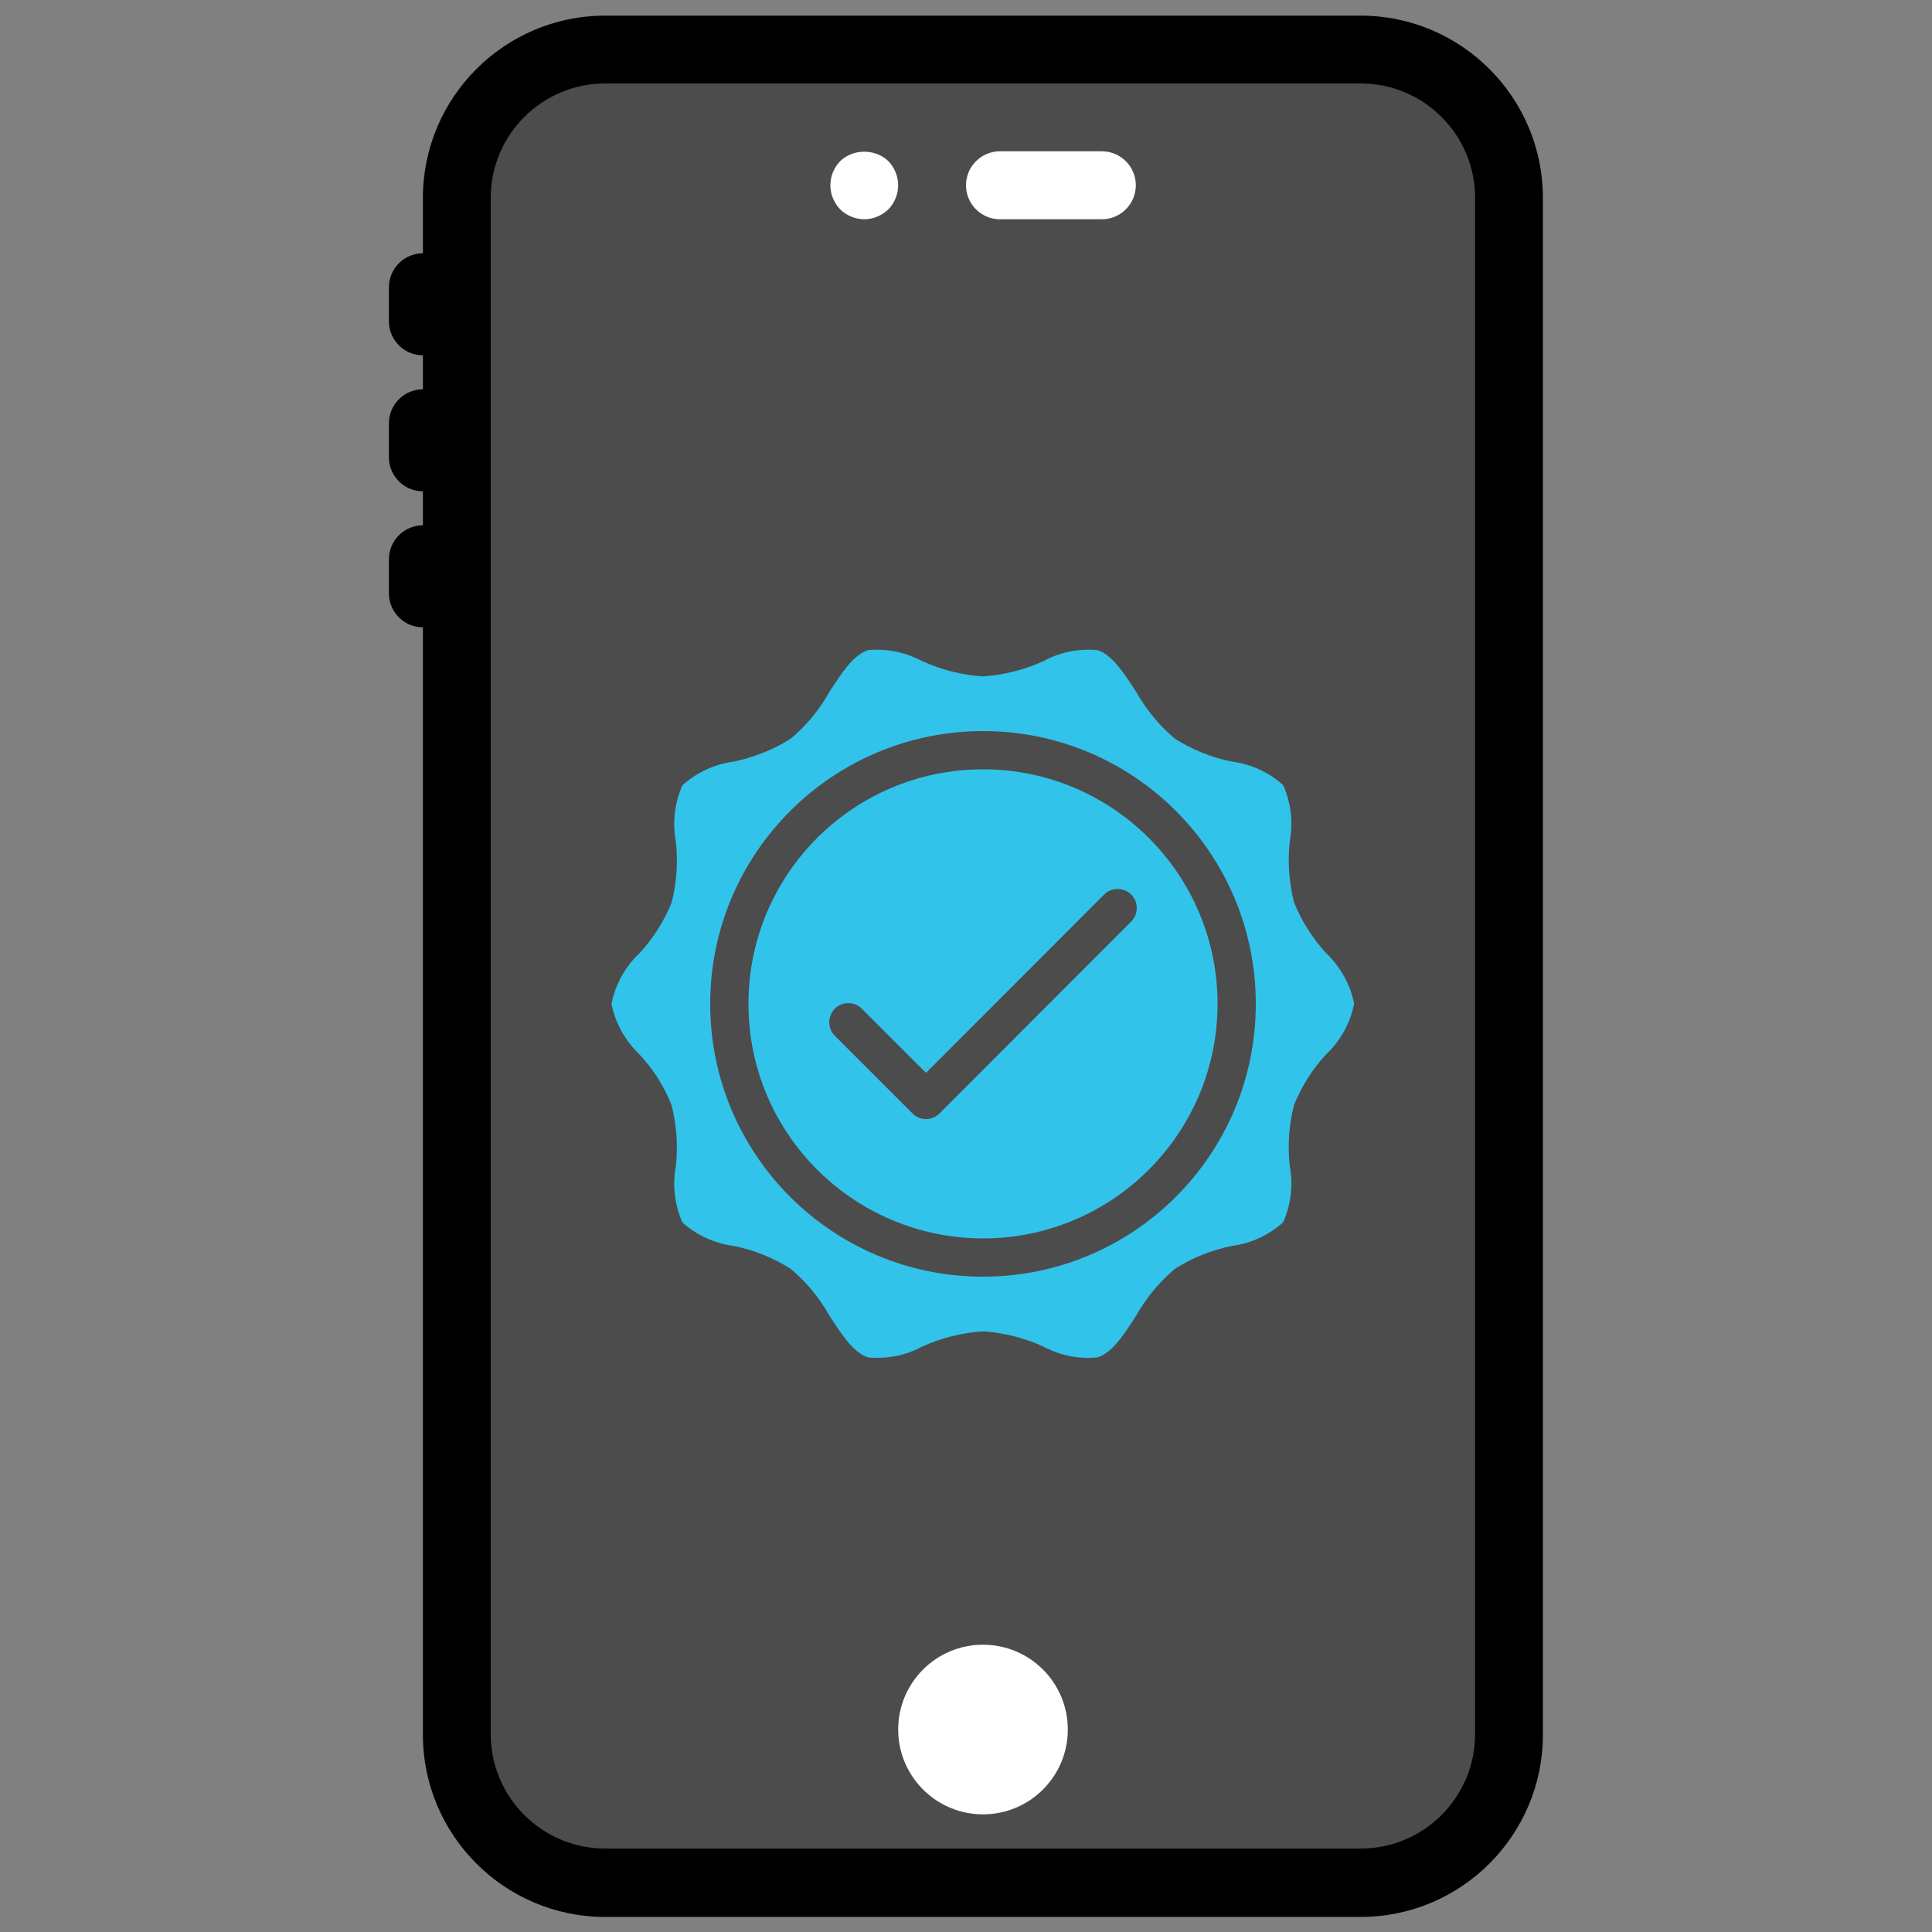 <?xml version="1.0" encoding="UTF-8"?>
<svg id="Layer_1" xmlns="http://www.w3.org/2000/svg" version="1.1" viewBox="0 0 100 100">
  <rect x="0" y="0" width="100" height="100" fill="#808080" stroke="none"/>
  <!-- Generator: Adobe Illustrator 29.5.1, SVG Export Plug-In . SVG Version: 2.1.0 Build 141)  -->
  <defs>
    <style>
      .st0 {
        fill: #fff;
      }

      .st1 {
        fill: #32c3eb;
      }

      .st2 {
        fill: #4c4c4c;
      }
    </style>
  </defs>
  <path d="M70.43.81H31.32c-5.2,0-9.43,4.23-9.43,9.43v2.87c-.97,0-1.76.79-1.76,1.76v1.76c0,.97.79,1.76,1.76,1.76v1.76c-.97,0-1.76.79-1.76,1.76v1.76c0,.97.79,1.76,1.76,1.76v1.76c-.97,0-1.76.79-1.76,1.76v1.76c0,.97.79,1.76,1.76,1.76v57.32c0,5.2,4.23,9.43,9.43,9.43h39.11c5.2,0,9.43-4.23,9.43-9.43V10.24c0-5.2-4.23-9.43-9.43-9.43Z"/>
  <path class="st2" d="M76.35,89.76c0,3.26-2.65,5.92-5.92,5.92H31.32c-3.26,0-5.92-2.65-5.92-5.92V10.24c0-3.26,2.65-5.92,5.92-5.92h39.11c3.26,0,5.92,2.65,5.92,5.92v79.51h0Z"/>
  <path class="st0" d="M51.76,11.35h5.27c.97,0,1.76-.79,1.76-1.76s-.79-1.76-1.76-1.76h-5.27c-.97,0-1.76.79-1.76,1.76s.79,1.76,1.76,1.76Z"/>
  <path class="st0" d="M44.73,11.35c.46,0,.91-.19,1.25-.51.32-.33.51-.79.51-1.25s-.19-.92-.51-1.25c-.67-.65-1.83-.65-2.49,0-.32.33-.51.77-.51,1.25s.19.91.51,1.25c.33.32.79.51,1.25.51h0Z"/>
  <circle class="st0" cx="50.88" cy="89.52" r="4.39"/>
  <g>
    <path class="st1" d="M33.11,54.59c.71.76,1.27,1.65,1.65,2.61.26,1.04.34,2.12.22,3.18-.18.97-.06,1.98.34,2.89.74.67,1.67,1.09,2.66,1.22,1.04.21,2.04.61,2.94,1.18.81.68,1.48,1.49,2,2.41.64.99,1.25,1.93,2.01,2.18.97.09,1.95-.1,2.8-.56.99-.45,2.06-.72,3.14-.79,1.09.07,2.15.34,3.14.79.86.46,1.83.66,2.8.56.77-.25,1.37-1.19,2.01-2.18.52-.92,1.19-1.73,2-2.41.9-.57,1.9-.97,2.94-1.18.99-.13,1.92-.56,2.66-1.23.4-.91.52-1.91.34-2.89-.12-1.07-.05-2.14.22-3.18.39-.96.95-1.85,1.65-2.61.75-.7,1.26-1.62,1.46-2.63-.2-1.01-.72-1.92-1.46-2.63-.7-.76-1.26-1.65-1.65-2.61-.26-1.04-.34-2.12-.22-3.18.18-.97.06-1.98-.34-2.89-.74-.67-1.67-1.09-2.66-1.22-1.04-.21-2.04-.61-2.94-1.18-.81-.68-1.48-1.49-2-2.41-.64-.99-1.25-1.93-2.01-2.18-.97-.09-1.95.1-2.8.57-.99.45-2.06.72-3.14.79-1.09-.07-2.15-.34-3.14-.79-.86-.46-1.83-.66-2.8-.57-.77.25-1.37,1.19-2.01,2.18-.52.92-1.19,1.74-2,2.41-.9.57-1.9.96-2.94,1.18-.99.13-1.92.56-2.66,1.23-.4.91-.52,1.91-.34,2.89.12,1.07.05,2.14-.22,3.18-.39.96-.95,1.85-1.65,2.61-.75.7-1.26,1.62-1.46,2.63.2,1.01.72,1.92,1.46,2.63h0ZM50.88,37.84c7.8,0,14.12,6.32,14.12,14.12s-6.32,14.12-14.12,14.12-14.12-6.32-14.12-14.12,6.33-14.11,14.12-14.12Z"/>
    <path class="st1" d="M50.88,64.1c6.7,0,12.14-5.44,12.14-12.14s-5.43-12.14-12.14-12.14-12.14,5.43-12.14,12.14,5.44,12.13,12.14,12.14ZM43.2,52.22c.38-.39,1.01-.4,1.4-.02l3.33,3.33,9.23-9.24c.38-.37.99-.37,1.38,0,.39.38.4,1.01.02,1.4l-9.93,9.94h0c-.39.39-1.01.39-1.4,0l-4.03-4.03h0c-.37-.38-.37-.99,0-1.38Z"/>
  </g>
</svg>